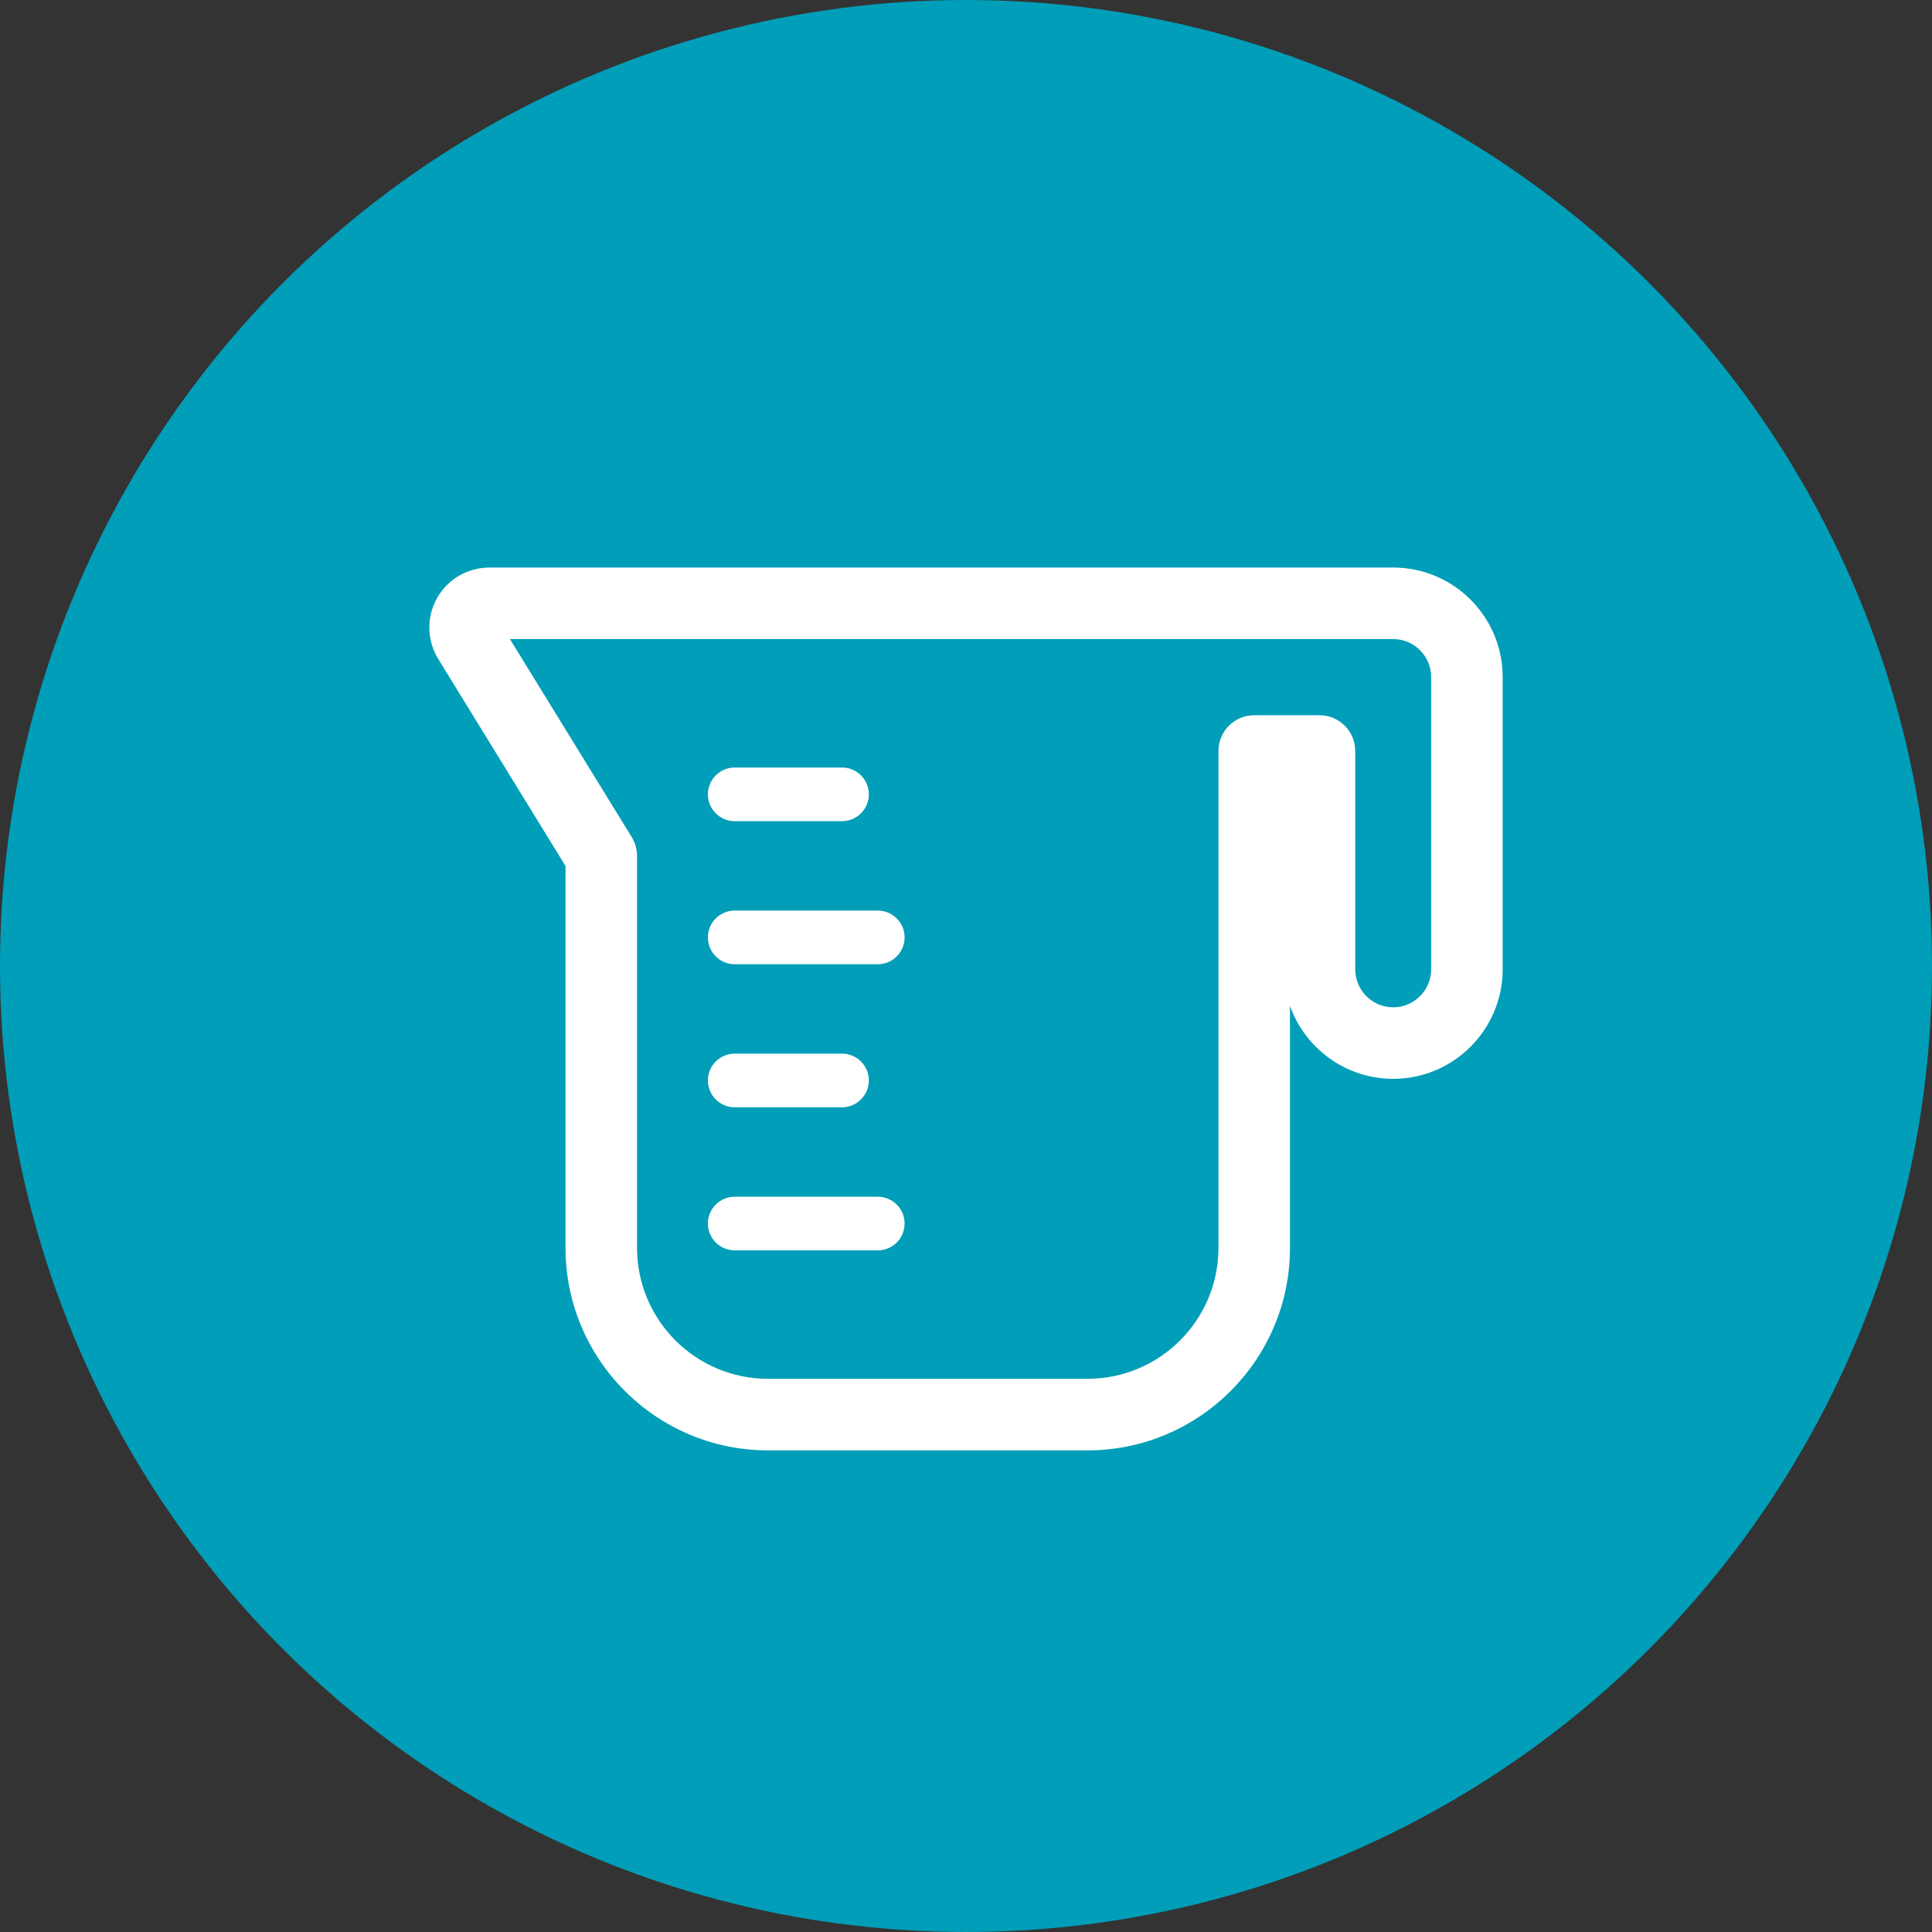 <svg width="45" height="45" viewBox="0 0 45 45" fill="none" xmlns="http://www.w3.org/2000/svg">
<rect x="0" y="0" width="45" height="45" fill="#333333" stroke="none"/>
<circle cx="22.5" cy="22.5" r="22.5" fill="#009EB8"/>
<path d="M32.45 13.219H11.398C10.891 13.219 10.423 13.493 10.178 13.934C9.931 14.376 9.942 14.917 10.207 15.348L13.172 20.171V29.067C13.172 31.666 15.287 33.782 17.887 33.782H25.331C27.931 33.782 30.046 31.666 30.046 29.067V23.43C30.398 24.418 31.342 25.128 32.45 25.128C33.856 25.128 35 23.984 35 22.577V15.769C35 14.362 33.856 13.219 32.45 13.219ZM33.334 22.577C33.334 23.065 32.937 23.462 32.45 23.462C31.962 23.462 31.566 23.065 31.566 22.577V17.492C31.566 17.032 31.192 16.659 30.733 16.659H29.213C28.753 16.659 28.38 17.032 28.38 17.492V29.067C28.38 30.748 27.012 32.115 25.331 32.115H17.887C16.206 32.115 14.838 30.748 14.838 29.067V19.935C14.838 19.781 14.795 19.63 14.715 19.499L11.877 14.885H32.45C32.937 14.885 33.334 15.282 33.334 15.769V22.577H33.334Z" fill="white"/>
<path d="M17.113 19.127H19.612C19.957 19.127 20.237 18.846 20.237 18.502C20.237 18.157 19.957 17.877 19.612 17.877H17.113C16.768 17.877 16.488 18.157 16.488 18.502C16.488 18.846 16.768 19.127 17.113 19.127Z" fill="white"/>
<path d="M17.113 25.791H19.612C19.957 25.791 20.237 25.511 20.237 25.166C20.237 24.821 19.957 24.541 19.612 24.541H17.113C16.768 24.541 16.488 24.821 16.488 25.166C16.488 25.511 16.768 25.791 17.113 25.791Z" fill="white"/>
<path d="M20.445 27.874H17.113C16.768 27.874 16.488 28.154 16.488 28.498C16.488 28.843 16.768 29.123 17.113 29.123H20.445C20.79 29.123 21.07 28.843 21.07 28.498C21.07 28.154 20.79 27.874 20.445 27.874Z" fill="white"/>
<path d="M20.445 21.209H17.113C16.768 21.209 16.488 21.489 16.488 21.834C16.488 22.179 16.768 22.459 17.113 22.459H20.445C20.79 22.459 21.07 22.179 21.07 21.834C21.07 21.489 20.79 21.209 20.445 21.209Z" fill="white"/>
</svg>
